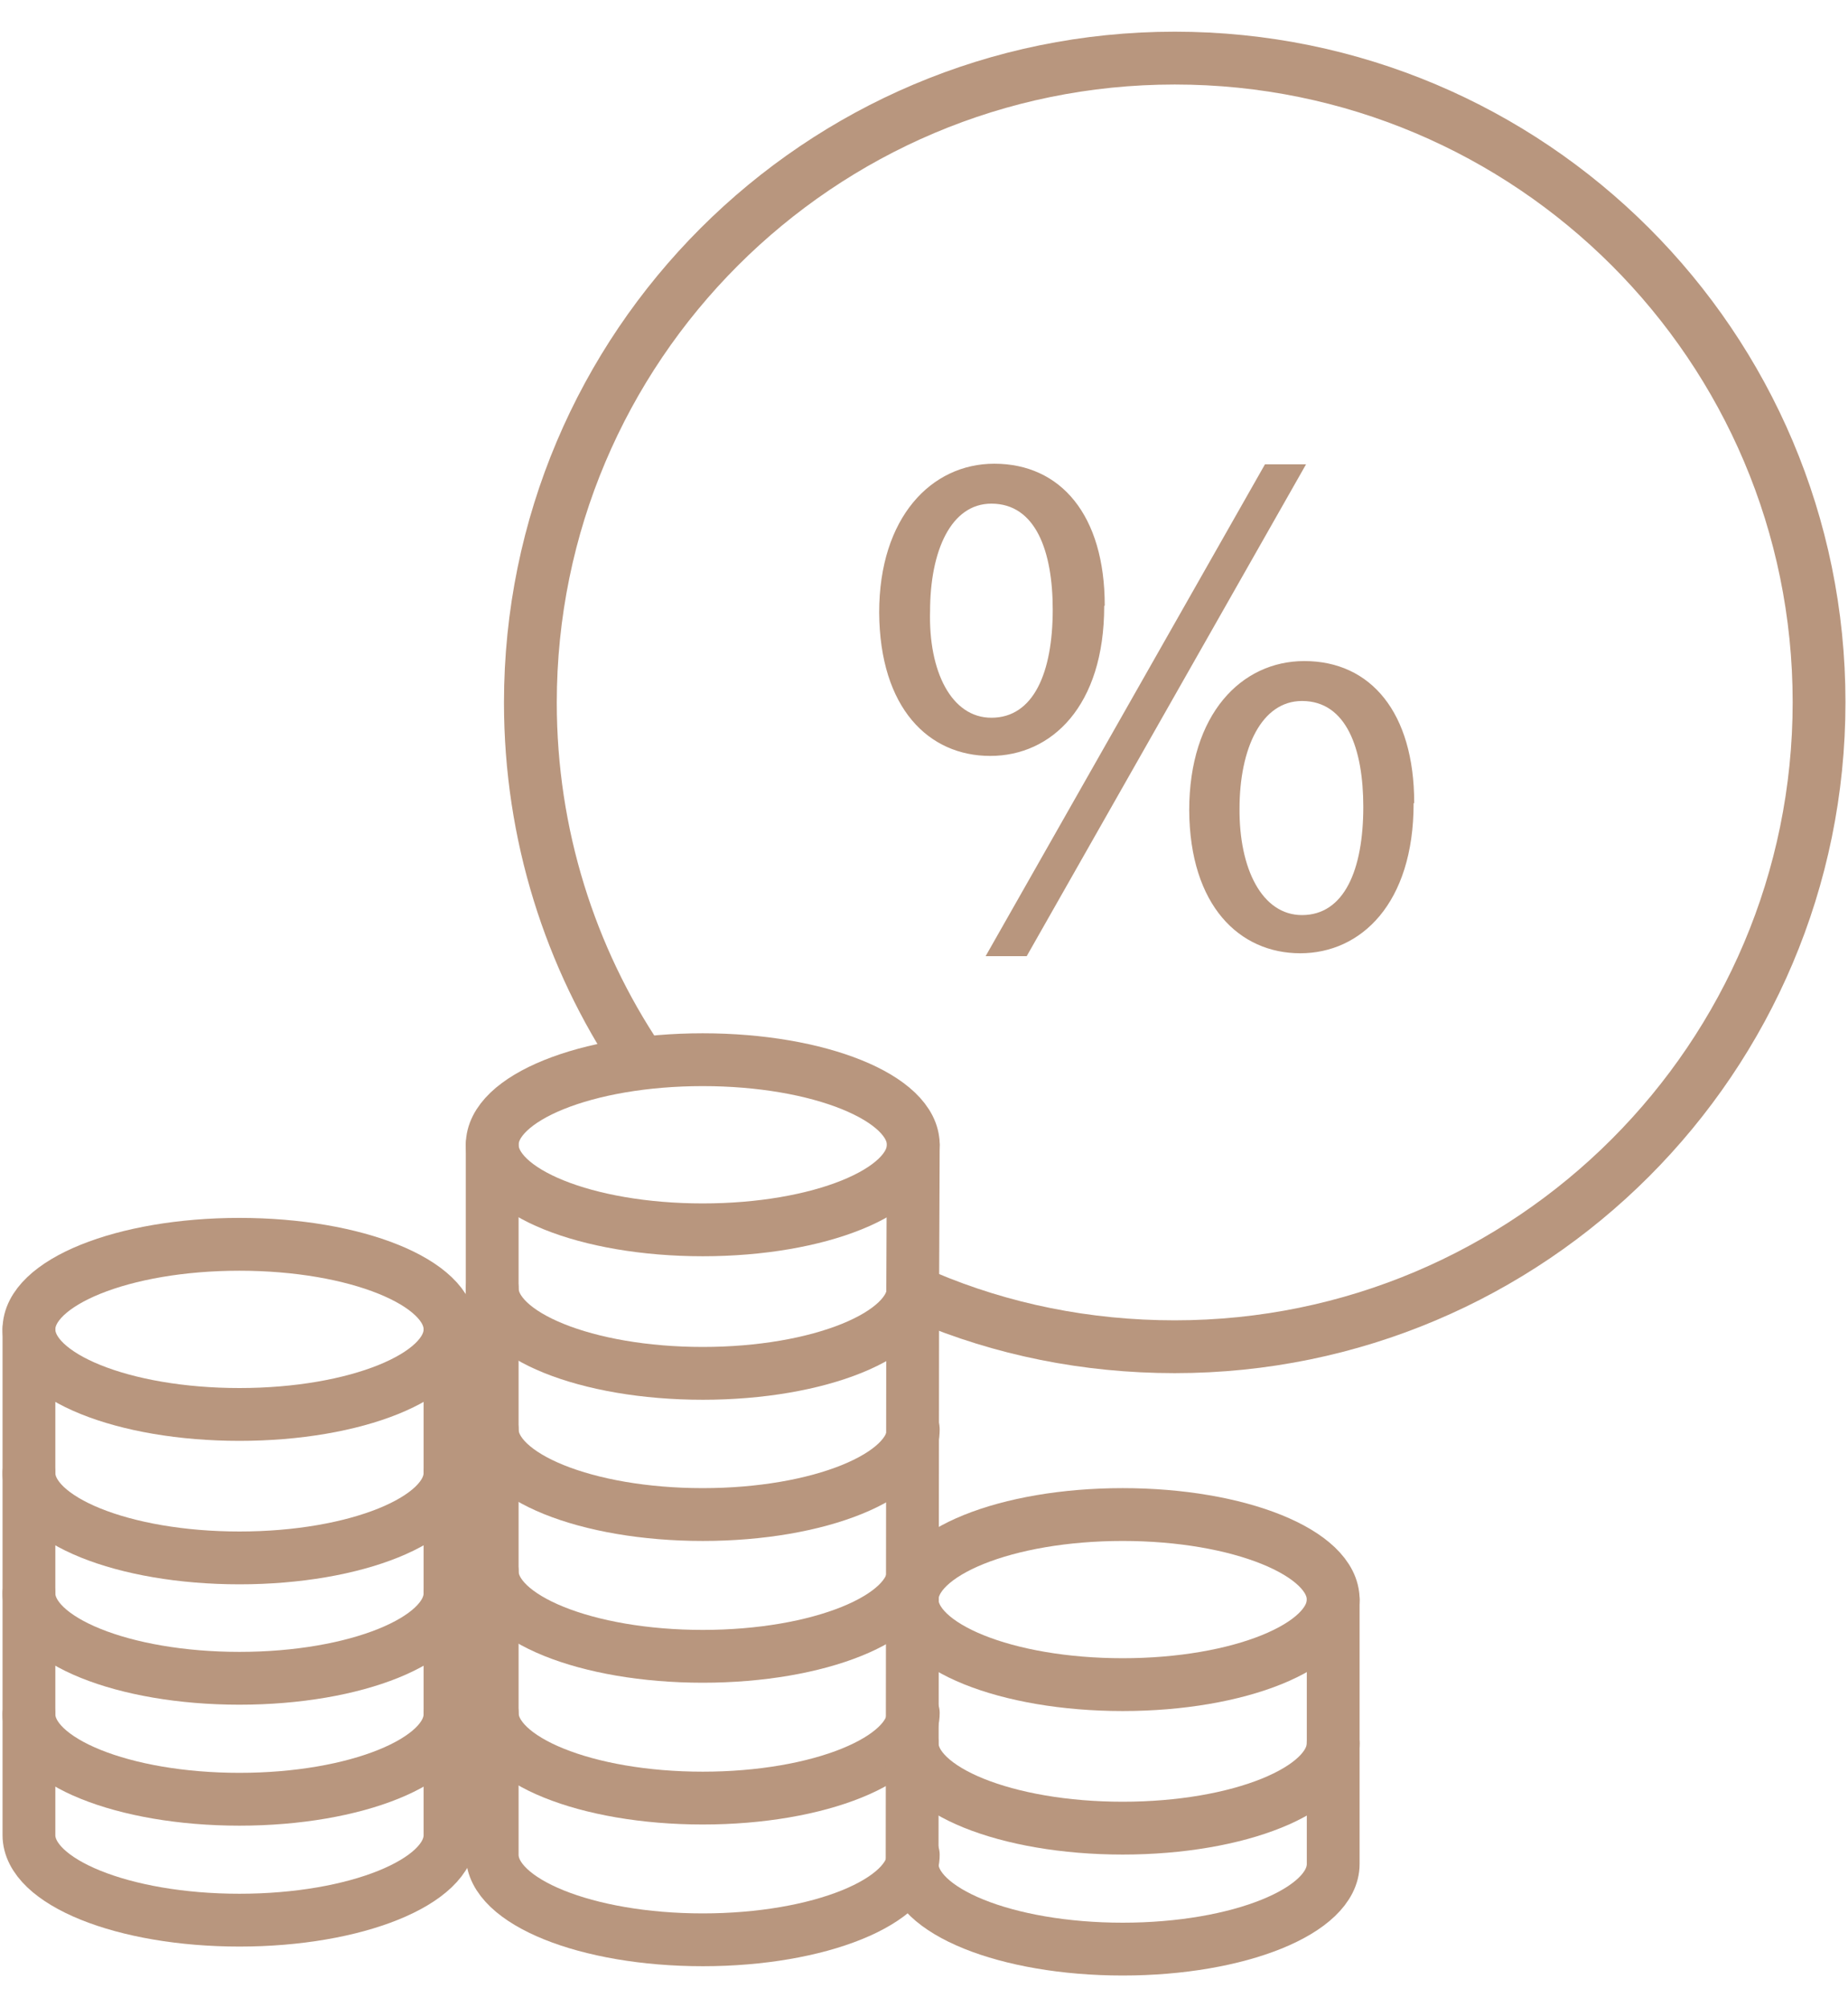 <?xml version="1.0" encoding="UTF-8"?> <svg xmlns="http://www.w3.org/2000/svg" width="35" height="38" viewBox="0 0 35 38" fill="none"> <g clip-path="url(#clip0_451_120)"> <path d="M4.535 26.778C6.737 26.778 8.523 26.057 8.523 25.167C8.523 24.278 6.737 23.557 4.535 23.557C2.333 23.557 0.548 24.278 0.548 25.167C0.548 26.057 2.333 26.778 4.535 26.778Z" stroke="#B8967E" stroke-linecap="round" stroke-linejoin="round"></path> <path d="M8.523 27.884C8.523 28.771 6.737 29.494 4.535 29.494C2.333 29.494 0.548 28.771 0.548 27.884" stroke="#B8967E" stroke-linecap="round" stroke-linejoin="round"></path> <path d="M13.31 23.283C15.512 23.283 17.297 22.562 17.297 21.673C17.297 20.784 15.512 20.062 13.31 20.062C11.107 20.062 9.322 20.784 9.322 21.673C9.322 22.562 11.107 23.283 13.31 23.283Z" stroke="#B8967E" stroke-linecap="round" stroke-linejoin="round"></path> <path d="M17.297 24.39C17.297 25.277 15.512 26 13.31 26C11.108 26 9.322 25.277 9.322 24.39" stroke="#B8967E" stroke-linecap="round" stroke-linejoin="round"></path> <path d="M17.297 27.062C17.297 27.95 15.512 28.673 13.31 28.673C11.108 28.673 9.322 27.95 9.322 27.062" stroke="#B8967E" stroke-linecap="round" stroke-linejoin="round"></path> <path d="M17.297 29.747C17.297 30.634 15.512 31.357 13.31 31.357C11.108 31.357 9.322 30.634 9.322 29.747" stroke="#B8967E" stroke-linecap="round" stroke-linejoin="round"></path> <path d="M17.297 32.43C17.297 33.318 15.512 34.041 13.31 34.041C11.108 34.041 9.322 33.318 9.322 32.43" stroke="#B8967E" stroke-linecap="round" stroke-linejoin="round"></path> <path d="M8.523 30.163C8.523 31.05 6.737 31.773 4.535 31.773C2.333 31.773 0.548 31.05 0.548 30.163" stroke="#B8967E" stroke-linecap="round" stroke-linejoin="round"></path> <path d="M21.263 31.893C23.465 31.893 25.25 31.172 25.25 30.283C25.25 29.394 23.465 28.673 21.263 28.673C19.061 28.673 17.275 29.394 17.275 30.283C17.275 31.172 19.061 31.893 21.263 31.893Z" stroke="#B8967E" stroke-linecap="round" stroke-linejoin="round"></path> <path d="M25.25 33C25.25 33.887 23.465 34.61 21.263 34.61C19.061 34.61 17.275 33.887 17.275 33" stroke="#B8967E" stroke-linecap="round" stroke-linejoin="round"></path> <path d="M8.523 32.452C8.523 33.34 6.737 34.063 4.535 34.063C2.333 34.063 0.548 33.34 0.548 32.452" stroke="#B8967E" stroke-linecap="round" stroke-linejoin="round"></path> <path d="M8.523 25.167V34.742C8.523 35.629 6.737 36.352 4.535 36.352C2.333 36.352 0.548 35.629 0.548 34.742V25.167" stroke="#B8967E" stroke-linecap="round" stroke-linejoin="round"></path> <path d="M9.322 21.673V35.114C9.322 36.002 11.108 36.724 13.31 36.724C15.512 36.724 17.297 36.002 17.297 35.114" stroke="#B8967E" stroke-linecap="round" stroke-linejoin="round"></path> <path d="M17.286 24.39L17.275 35.257" stroke="#B8967E" stroke-linecap="round" stroke-linejoin="round"></path> <path d="M17.297 21.673L17.286 24.39" stroke="#B8967E" stroke-linecap="round" stroke-linejoin="round"></path> <path d="M25.25 30.283V35.289C25.25 36.177 23.465 36.9 21.263 36.9C19.061 36.9 17.275 36.177 17.275 35.289" stroke="#B8967E" stroke-linecap="round" stroke-linejoin="round"></path> <path d="M20.913 11.474C20.913 13.369 19.916 14.311 18.754 14.311C17.593 14.311 16.662 13.413 16.651 11.595C16.651 9.798 17.637 8.779 18.831 8.779C20.091 8.779 20.923 9.754 20.923 11.463L20.913 11.474ZM17.615 11.562C17.582 12.712 18.02 13.588 18.776 13.588C19.576 13.588 19.938 12.734 19.938 11.54C19.938 10.444 19.62 9.535 18.776 9.535C18.009 9.535 17.615 10.433 17.615 11.573V11.562ZM18.667 18.102L23.958 8.79H24.736L19.445 18.102H18.667ZM26.773 15.21C26.773 17.105 25.776 18.047 24.626 18.047C23.476 18.047 22.534 17.149 22.523 15.341C22.523 13.523 23.509 12.515 24.703 12.515C25.962 12.515 26.784 13.49 26.784 15.199L26.773 15.21ZM23.476 15.297C23.465 16.448 23.903 17.324 24.659 17.324C25.459 17.324 25.82 16.469 25.82 15.275C25.82 14.18 25.503 13.271 24.659 13.271C23.892 13.271 23.476 14.169 23.476 15.308V15.297Z" fill="#B8967E"></path> <path d="M17.527 24.554C18.973 25.167 20.573 25.496 22.249 25.496C28.986 25.496 34.452 20.03 34.452 13.293C34.452 6.556 28.986 1.1 22.249 1.1C15.512 1.1 10.045 6.566 10.045 13.303C10.045 15.801 10.801 18.134 12.094 20.062" stroke="#B8967E" stroke-miterlimit="10"></path> <path d="M12.094 20.062C12.094 20.062 12.16 20.172 12.204 20.216" stroke="#B8967E" stroke-miterlimit="10"></path> </g> <defs> <clipPath id="clip0_451_120"> <rect width="35" height="36.895" fill="white" transform="translate(0 0.552)"></rect> </clipPath> </defs> </svg> 
